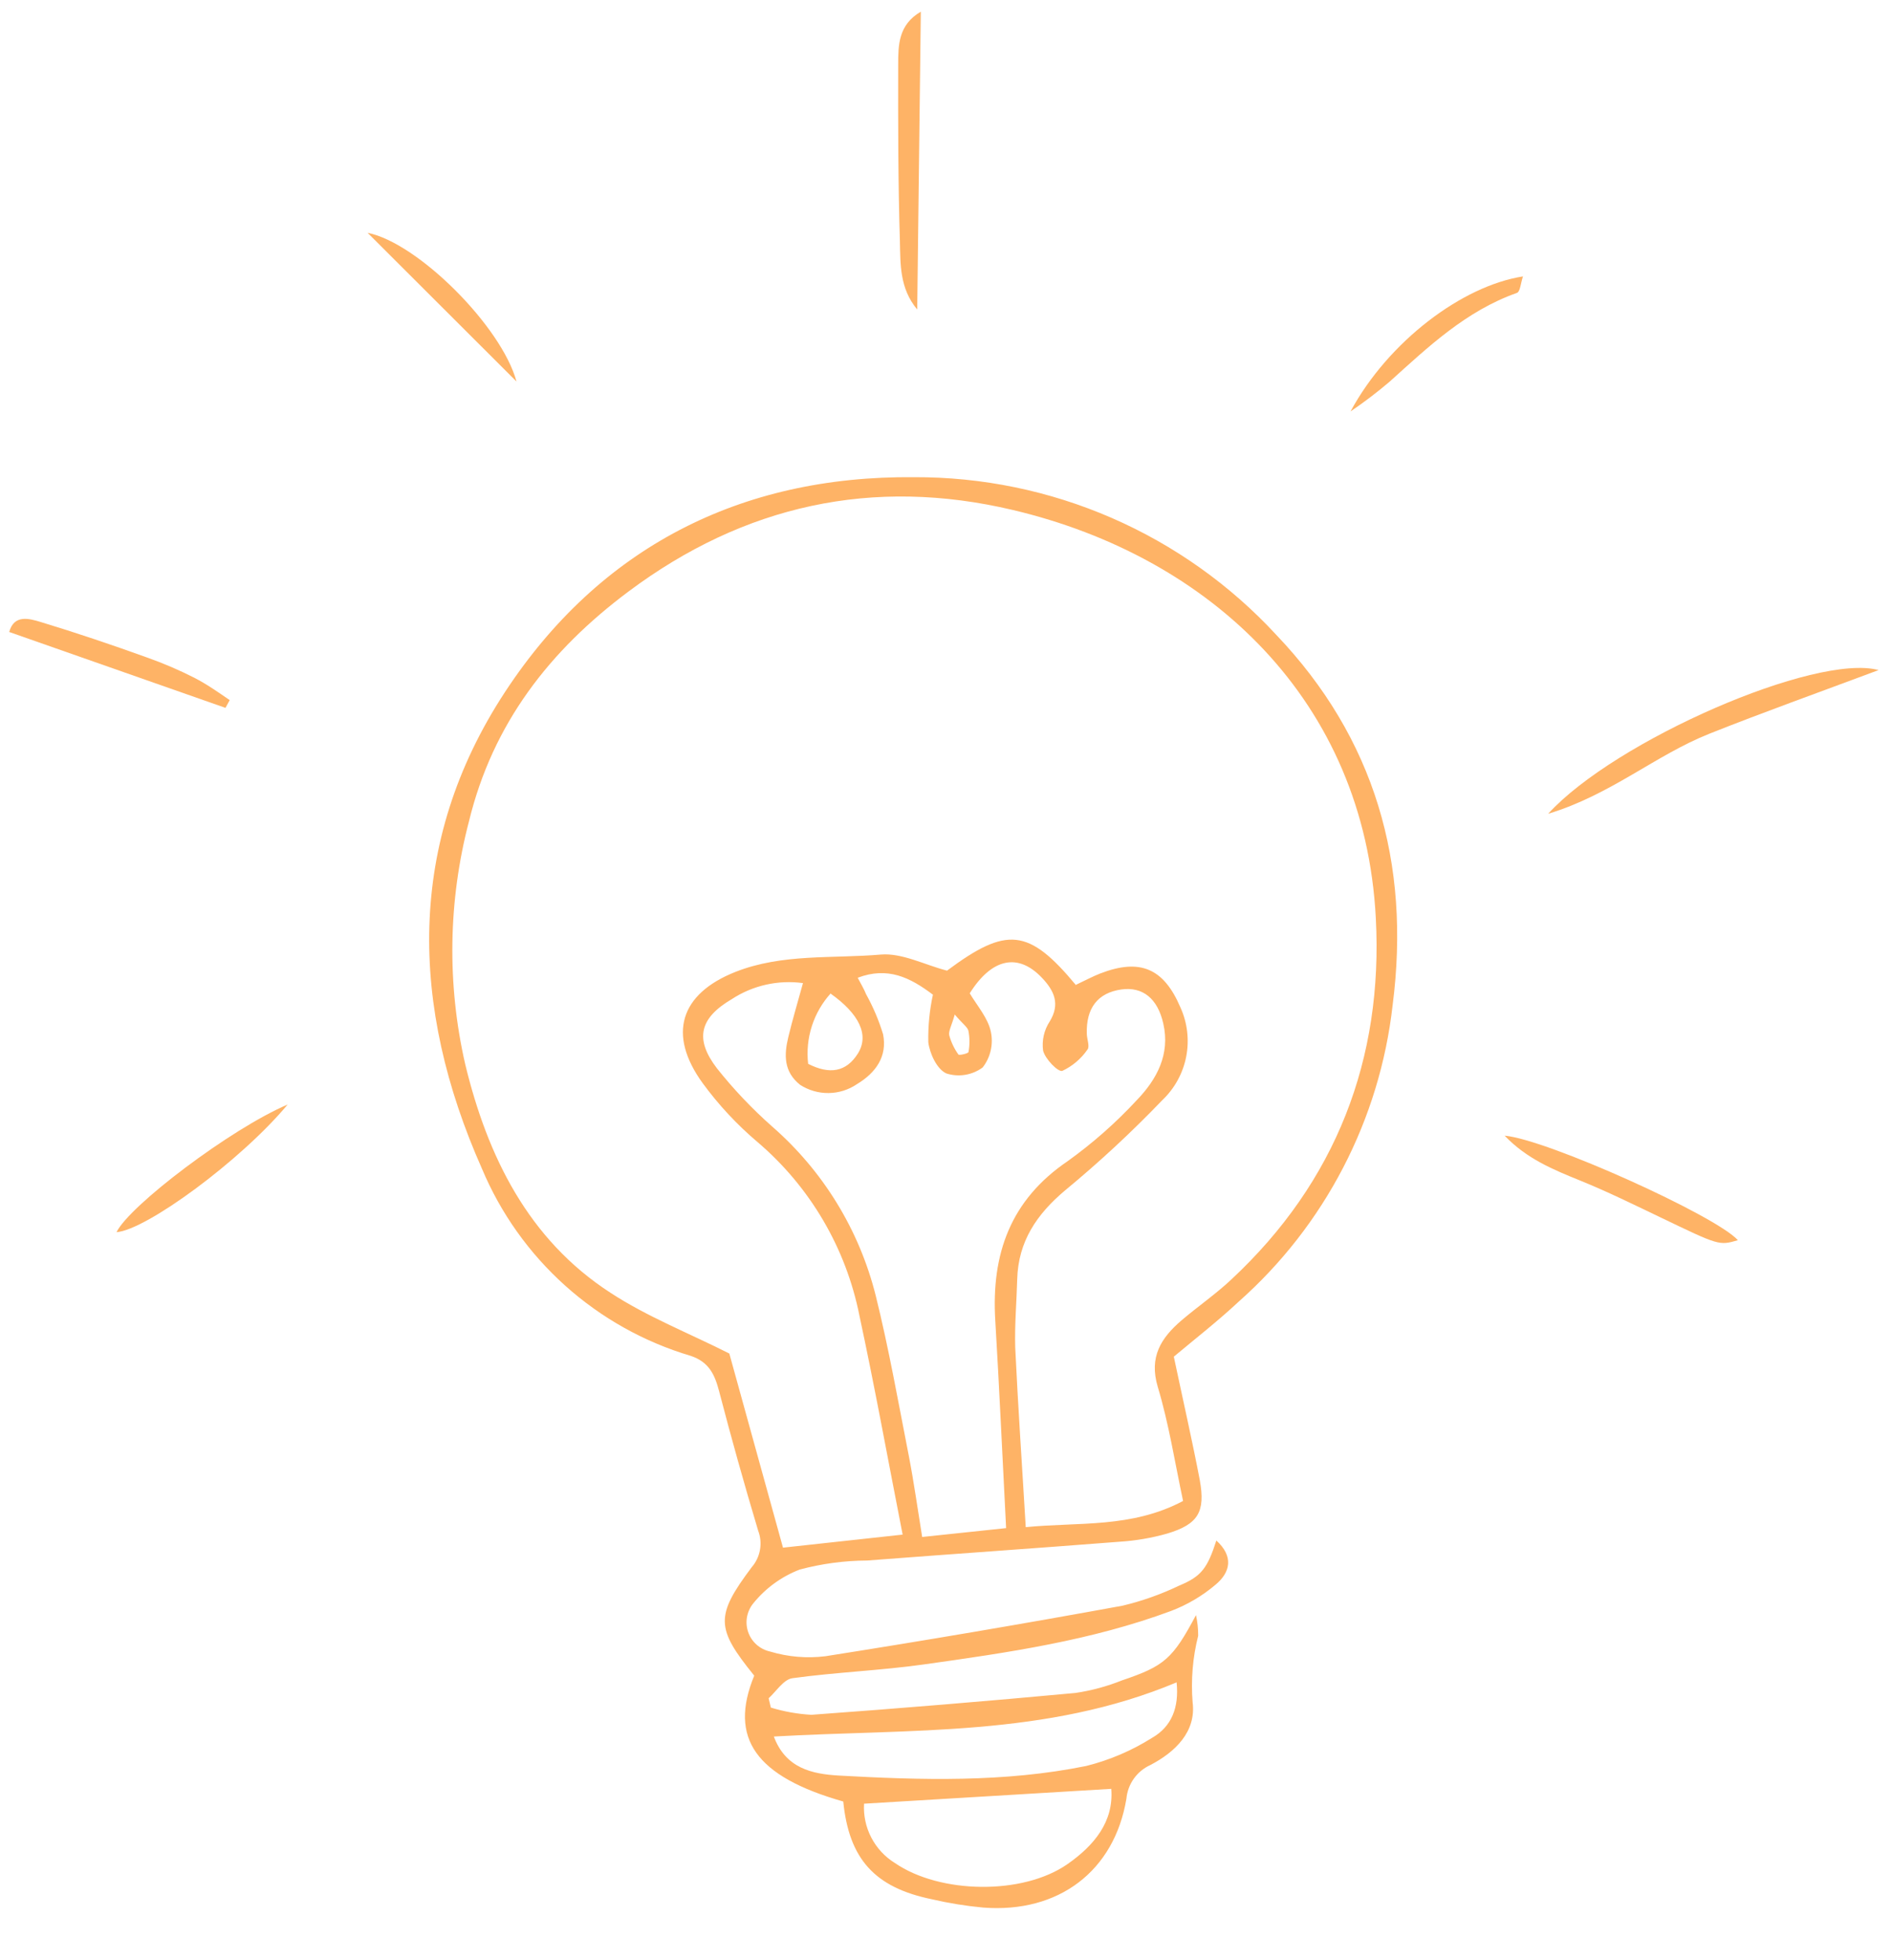 <?xml version="1.0" encoding="UTF-8"?> <svg xmlns="http://www.w3.org/2000/svg" width="139" height="144" viewBox="0 0 139 144" fill="none"> <path d="M86.237 99.677C86.932 102.964 87.597 105.874 88.144 108.74C88.573 111.094 88.019 111.992 85.746 112.675C84.607 112.998 83.436 113.199 82.253 113.273C76.071 113.758 69.893 114.177 63.712 114.654C62.036 114.661 60.368 114.885 58.749 115.319C57.407 115.836 56.226 116.699 55.326 117.82C55.093 118.112 54.938 118.459 54.876 118.828C54.814 119.197 54.847 119.575 54.972 119.927C55.097 120.28 55.31 120.594 55.59 120.842C55.871 121.089 56.21 121.26 56.575 121.34C57.893 121.737 59.279 121.854 60.645 121.685C67.935 120.537 75.211 119.299 82.474 117.972C83.918 117.626 85.322 117.128 86.661 116.484C88.268 115.818 88.713 115.198 89.362 113.184C90.643 114.35 90.399 115.512 89.314 116.421C88.342 117.247 87.237 117.9 86.045 118.355C80.186 120.534 74.029 121.425 67.876 122.288C64.677 122.738 61.426 122.859 58.221 123.3C57.573 123.386 57.038 124.258 56.47 124.775C56.519 124.999 56.576 125.225 56.631 125.458C57.599 125.754 58.6 125.932 59.61 125.989C66.085 125.519 72.554 124.984 79.017 124.383C80.189 124.209 81.335 123.898 82.435 123.458C85.539 122.41 86.153 121.887 87.866 118.664C87.975 119.162 88.029 119.671 88.027 120.181C87.624 121.778 87.486 123.431 87.618 125.073C87.895 127.236 86.326 128.736 84.504 129.684C84.02 129.905 83.603 130.25 83.296 130.684C82.989 131.118 82.802 131.626 82.754 132.156C81.865 137.483 77.764 140.579 72.235 140.153C70.957 140.034 69.688 139.828 68.437 139.536C64.245 138.671 62.372 136.566 61.952 132.36C55.512 130.529 53.522 127.704 55.411 123.113C52.599 119.635 52.526 118.751 55.221 115.152C55.537 114.789 55.749 114.347 55.833 113.873C55.918 113.399 55.872 112.911 55.7 112.461C54.682 109.064 53.726 105.652 52.833 102.223C52.514 101.005 52.099 100.075 50.752 99.619C47.332 98.605 44.181 96.843 41.525 94.461C38.87 92.08 36.778 89.138 35.4 85.848C30.12 73.945 29.833 61.932 37.098 50.848C44.035 40.271 54.347 34.939 67.15 35.06C72.146 35.04 77.091 36.059 81.672 38.052C86.253 40.045 90.369 42.969 93.759 46.638C100.991 54.222 103.655 63.42 102.313 73.846C101.366 82.264 97.331 90.032 90.988 95.648C89.462 97.073 87.829 98.345 86.237 99.677ZM79.059 72.349C79.75 72.025 80.268 71.745 80.813 71.53C83.755 70.386 85.496 71.143 86.72 74.01C87.236 75.145 87.385 76.413 87.146 77.637C86.907 78.861 86.291 79.979 85.386 80.836C83.138 83.179 80.757 85.389 78.253 87.456C76.17 89.206 74.808 91.212 74.732 93.982C74.687 95.656 74.538 97.326 74.585 98.987C74.79 103.355 75.093 107.711 75.358 112.202C79.245 111.815 83.128 112.29 86.917 110.278C86.309 107.423 85.873 104.606 85.059 101.901C84.397 99.684 85.308 98.291 86.81 97.003C88.011 95.981 89.317 95.082 90.462 94.006C98.164 86.825 101.626 77.788 101.077 67.449C100.247 51.499 88.937 40.904 74.41 37.469C64.118 35.034 54.661 37.109 46.16 43.47C40.381 47.793 36.204 53.153 34.456 60.337C32.924 66.18 32.829 72.307 34.179 78.195C35.808 84.931 38.796 91.06 44.849 94.981C47.515 96.728 50.569 97.927 53.581 99.445L57.524 113.709L66.314 112.75C65.237 107.259 64.281 101.968 63.141 96.667C62.151 91.688 59.508 87.189 55.642 83.899C54.137 82.623 52.789 81.174 51.624 79.582C49.024 76 49.964 73.019 54.033 71.406C57.475 70.047 61.156 70.442 64.724 70.132C66.28 70.007 67.924 70.887 69.575 71.315C73.959 68.054 75.572 68.192 79.053 72.385L79.059 72.349ZM73.916 112.273C73.631 106.811 73.416 101.913 73.12 97.014C72.823 92.116 74.242 88.163 78.442 85.309C80.284 83.987 81.988 82.482 83.528 80.818C84.99 79.299 85.98 77.459 85.465 75.209C85.05 73.356 83.948 72.482 82.391 72.696C80.659 72.939 79.783 74.055 79.845 75.965C79.856 76.361 80.074 76.891 79.893 77.112C79.427 77.79 78.789 78.332 78.044 78.68C77.722 78.772 76.786 77.802 76.634 77.194C76.531 76.443 76.704 75.681 77.12 75.048C77.908 73.759 77.44 72.79 76.577 71.87C74.808 69.977 72.864 70.397 71.243 72.982C71.818 73.933 72.586 74.806 72.795 75.803C72.892 76.258 72.888 76.729 72.784 77.182C72.681 77.636 72.479 78.061 72.194 78.428C71.816 78.706 71.379 78.891 70.916 78.968C70.454 79.045 69.98 79.011 69.532 78.87C68.842 78.568 68.303 77.415 68.2 76.571C68.177 75.398 68.291 74.227 68.539 73.081C66.859 71.814 65.224 71.002 63.014 71.837C63.285 72.361 63.477 72.663 63.626 73.04C64.147 73.978 64.567 74.968 64.879 75.994C65.2 77.622 64.338 78.823 62.954 79.656C62.34 80.073 61.616 80.3 60.873 80.308C60.13 80.316 59.402 80.105 58.778 79.702C57.579 78.744 57.596 77.519 57.912 76.206C58.228 74.892 58.609 73.628 58.992 72.23C57.165 71.981 55.31 72.398 53.766 73.406C51.405 74.794 51.013 76.324 52.668 78.487C53.894 80.03 55.253 81.462 56.729 82.768C60.468 86.029 63.121 90.355 64.331 95.167C65.298 99.06 66.001 103.056 66.777 107.012C67.145 108.916 67.412 110.847 67.749 112.924L73.916 112.273ZM56.839 127.55C57.709 129.938 59.685 130.334 61.6 130.452C67.687 130.791 73.788 130.969 79.804 129.748C81.514 129.32 83.146 128.623 84.637 127.683C86.07 126.866 86.634 125.456 86.442 123.606C76.871 127.618 66.969 127.009 56.833 127.586L56.839 127.55ZM63.479 132.52C63.429 133.383 63.613 134.242 64.011 135.009C64.409 135.775 65.007 136.42 65.74 136.875C69.056 139.155 75.143 139.249 78.423 136.96C80.378 135.596 81.836 133.846 81.641 131.429L63.479 132.52ZM61.04 72.974C60.408 73.67 59.933 74.493 59.645 75.388C59.358 76.283 59.264 77.229 59.372 78.162C60.949 78.964 62.175 78.766 63.029 77.399C63.882 76.033 63.102 74.48 61.034 73.01L61.04 72.974ZM70.153 74.507C69.908 75.379 69.671 75.753 69.74 76.071C69.879 76.576 70.107 77.053 70.413 77.478C70.466 77.555 71.171 77.397 71.155 77.283C71.249 76.765 71.245 76.234 71.143 75.718C71.065 75.444 70.692 75.198 70.147 74.543L70.153 74.507Z" fill="#FEB366"></path> <path d="M138.015 49.232C133.565 50.896 129.544 52.331 125.578 53.91C121.613 55.489 118.341 58.398 113.739 59.789C118.642 54.41 133.4 47.979 138.015 49.232Z" fill="#FEB366"></path> <path d="M67.65 0.859C67.562 8.376 67.474 15.558 67.386 22.739C66.086 21.183 66.154 19.416 66.113 17.727C65.981 13.409 65.977 9.084 65.987 4.761C65.989 3.332 65.99 1.822 67.65 0.859Z" fill="#FEB366"></path> <path d="M110.542 83.439C113.664 83.712 126.11 89.344 127.677 91.12C126.296 91.521 126.297 91.514 121.971 89.434C120.037 88.509 118.101 87.554 116.108 86.745C114.116 85.936 112.166 85.142 110.542 83.439Z" fill="#FEB366"></path> <path d="M16.565 52.008L0.676 46.433C1.035 45.128 2.14 45.443 2.981 45.697C5.601 46.491 8.198 47.37 10.779 48.299C11.979 48.723 13.151 49.225 14.286 49.801C15.192 50.268 16.026 50.855 16.875 51.438C16.774 51.629 16.673 51.819 16.565 52.008Z" fill="#FEB366"></path> <path d="M99.219 30.23C101.996 25.083 107.435 20.997 111.889 20.309C111.718 20.808 111.687 21.442 111.435 21.524C107.709 22.84 104.932 25.479 102.086 28.047C101.17 28.826 100.213 29.555 99.219 30.23Z" fill="#FEB366"></path> <path d="M21.134 81.15C17.68 85.291 10.723 90.379 8.56 90.529C9.511 88.578 16.938 82.941 21.134 81.15Z" fill="#FEB366"></path> <path d="M27.006 17.106C30.701 17.838 36.855 23.995 37.945 28.03L27.006 17.106Z" fill="#FEB366"></path> </svg> 
